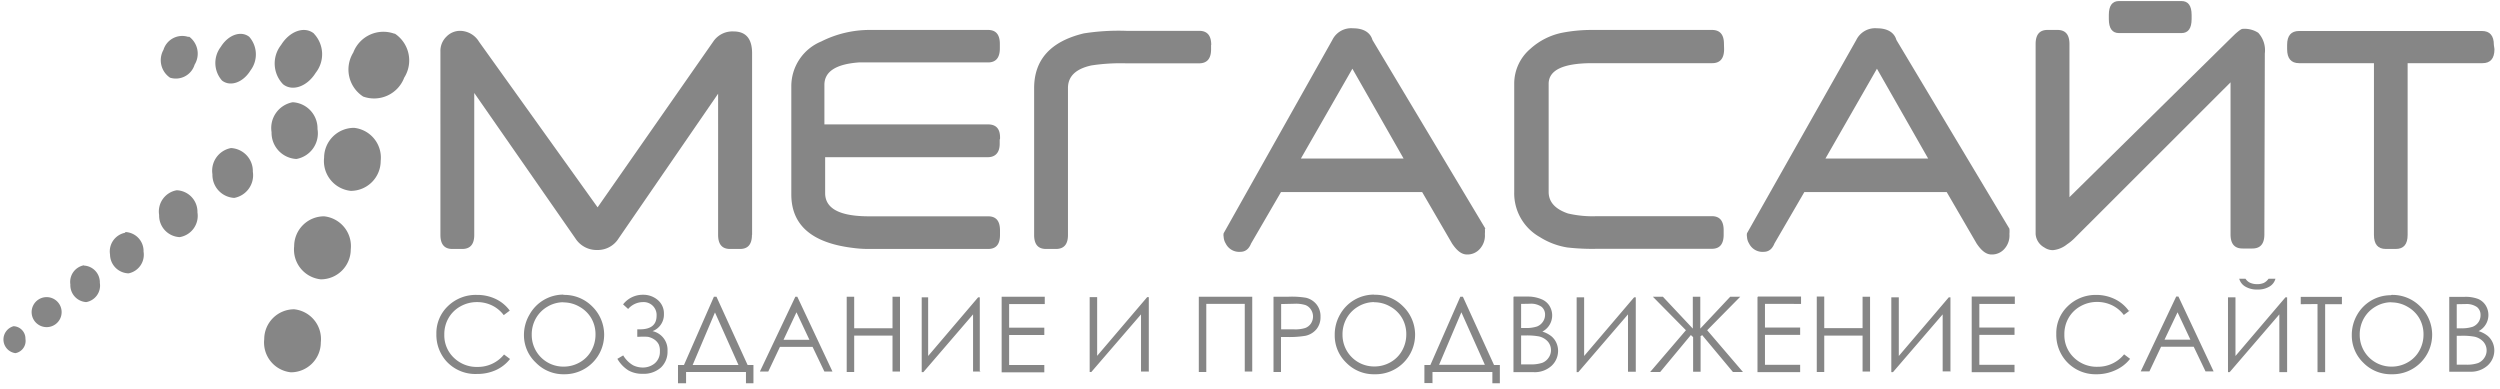 <svg xmlns="http://www.w3.org/2000/svg" viewBox="0 0 167 26">
    <style>path {fill:#868686;}
    </style>
    <path class="cls-1" d="M146.4,1.27q0,.94-.68.94h-4.17q-.68,0-.68-.94V1q0-.93.68-.93h4.17q.68,0,.68.93Z"/>
    <path class="cls-1"
          d="M115.17,3.28q0,.94-.8.94h-8q-2.92,0-2.92,1.38v7.22q0,1,1.29,1.44a7.21,7.21,0,0,0,1.95.18h7.66q.79,0,.79.94v.3q0,.94-.79.94h-7.66a14.75,14.75,0,0,1-2-.09,4.89,4.89,0,0,1-1.84-.7,3.35,3.35,0,0,1-1.7-3V5.61a3.05,3.05,0,0,1,1.08-2.35,4.49,4.49,0,0,1,2.16-1.08A10.41,10.41,0,0,1,106.3,2h8.06q.8,0,.8.93Z"/>
    <path class="cls-1"
          d="M134.23,15.28a2,2,0,0,1,0,.35,1.33,1.33,0,0,1-.34,1,1.1,1.1,0,0,1-.85.37c-.36,0-.67-.24-1-.73l-2-3.44h-9.51l-2,3.44a1.1,1.1,0,0,1-.18.31.66.66,0,0,1-.51.24,1,1,0,0,1-1-.55.94.94,0,0,1-.14-.45.6.6,0,0,1,0-.24L124,2.67a1.4,1.4,0,0,1,1.38-.78c.72,0,1.16.29,1.3.78l7.55,12.61Zm-5.43-4.69-3.42-6-3.44,6Z"/>
    <path class="cls-1"
          d="M151.29,3.57a1.72,1.72,0,0,0-.44-1.38,1.67,1.67,0,0,0-1.05-.26c-.08,0-.24.12-.49.34l-.35.34L138.24,13.17V2.94c0-.63-.27-.94-.8-.94h-.67q-.79,0-.79.94v12.7a1.11,1.11,0,0,0,.58.89,1,1,0,0,0,.58.18,1.77,1.77,0,0,0,.94-.39,3.15,3.15,0,0,0,.47-.38L149,5.5V15.66c0,.63.27.94.8.94h.66c.53,0,.8-.31.8-.94Z"/>
    <path class="cls-1"
          d="M166.63,3.28q0,.94-.8.94h-5V15.69q0,.94-.79.94h-.67q-.79,0-.79-.94V4.22h-5q-.8,0-.8-.94V3q0-.93.8-.93h12.21q.8,0,.8.93Z"/>
    <path class="cls-2"
          d="M50.23,15.69q0,.94-.79.94h-.68q-.79,0-.79-.94V6.26l-6.65,9.67a1.64,1.64,0,0,1-1.43.77,1.68,1.68,0,0,1-1.45-.77L31.68,6.21v9.48q0,.94-.8.94h-.67q-.79,0-.79-.94V3.44a1.32,1.32,0,0,1,.41-1,1.26,1.26,0,0,1,.92-.38A1.5,1.5,0,0,1,32,2.79l7.92,11.06L47.65,2.77A1.54,1.54,0,0,1,49,2.1q1.24,0,1.24,1.46V15.69ZM66.78,9.3l0,.31c0,.59-.3.89-.79.89H55.12v2.4q0,1.54,2.89,1.55h8c.53,0,.79.31.79.94v.3c0,.63-.26.94-.79.94H57.91a7.75,7.75,0,0,1-.94-.07q-4.11-.5-4.11-3.57V5.77a3.23,3.23,0,0,1,2-3A7.18,7.18,0,0,1,58.1,2H66q.79,0,.79.93v.3q0,.94-.79.94H58l-.63,0q-2.3.17-2.3,1.5V8.31H66q.86,0,.8,1ZM80.91,3q0-.94-.8-.94H75.24a15,15,0,0,0-2.84.17q-3.32.8-3.32,3.66V15.7q0,.93.79.93h.67c.53,0,.8-.31.8-.93V5.88q0-1.17,1.57-1.51a12.94,12.94,0,0,1,2.31-.14h4.88q.8,0,.8-.94V3ZM99.19,15.28a2.06,2.06,0,0,1,0,.35,1.33,1.33,0,0,1-.34,1,1.1,1.1,0,0,1-.85.37c-.36,0-.67-.24-1-.73l-2-3.44H85.57l-2,3.44a1.09,1.09,0,0,1-.18.31.66.66,0,0,1-.51.24,1,1,0,0,1-1-.55.94.94,0,0,1-.14-.45.59.59,0,0,1,0-.24L89,2.67a1.4,1.4,0,0,1,1.38-.78c.72,0,1.16.29,1.3.78l7.55,12.61Zm-5.43-4.69-3.42-6-3.44,6Z"/>
    <path class="cls-2"
          d="M26.38,2.25A2.15,2.15,0,0,1,27,5.19a2.15,2.15,0,0,1-2.74,1.26,2.15,2.15,0,0,1-.66-2.94,2.15,2.15,0,0,1,2.74-1.26ZM19.65,20.66a2,2,0,0,1,1.78,2.21,2,2,0,0,1-2,2,2,2,0,0,1-1.78-2.21,2,2,0,0,1,2-2Zm2-6.21a2,2,0,0,1,1.78,2.21,2,2,0,0,1-2,2,2,2,0,0,1-1.78-2.21,2,2,0,0,1,2-2Zm2-5.91a2,2,0,0,1,1.78,2.21,2,2,0,0,1-2,2,2,2,0,0,1-1.78-2.21,2,2,0,0,1,2-2Zm-11-6.08A1.41,1.41,0,0,1,13,4.32a1.31,1.31,0,0,1-1.64.87,1.41,1.41,0,0,1-.44-1.86,1.31,1.31,0,0,1,1.64-.87Zm4,0a1.78,1.78,0,0,1,.08,2.25c-.5.81-1.35,1.1-1.9.67a1.77,1.77,0,0,1-.08-2.25c.5-.81,1.35-1.1,1.9-.67ZM21,2.28a2,2,0,0,1,.09,2.58c-.57.92-1.55,1.27-2.18.77A2,2,0,0,1,18.78,3c.57-.92,1.55-1.27,2.18-.77ZM.91,21.79a.83.83,0,0,1,.79.85.83.83,0,0,1-.67.95.92.92,0,0,1-.12-1.8Zm2.14-1.94a1,1,0,0,1,.13,2,1,1,0,0,1-.13-2Zm2.55-2.11a1.12,1.12,0,0,1,1.07,1.16,1.12,1.12,0,0,1-.91,1.28A1.13,1.13,0,0,1,4.7,19a1.13,1.13,0,0,1,.91-1.28ZM8.38,15.5a1.27,1.27,0,0,1,1.21,1.31,1.27,1.27,0,0,1-1,1.45A1.27,1.27,0,0,1,7.35,17a1.27,1.27,0,0,1,1-1.45Zm3.44-2.79a1.44,1.44,0,0,1,1.37,1.48A1.44,1.44,0,0,1,12,15.84a1.44,1.44,0,0,1-1.37-1.48,1.44,1.44,0,0,1,1.17-1.65Zm3.61-2.82a1.54,1.54,0,0,1,1.46,1.58,1.54,1.54,0,0,1-1.24,1.75,1.54,1.54,0,0,1-1.46-1.58,1.54,1.54,0,0,1,1.24-1.75Zm4.12-3.06a1.75,1.75,0,0,1,1.66,1.79,1.74,1.74,0,0,1-1.41,2,1.75,1.75,0,0,1-1.66-1.79A1.75,1.75,0,0,1,19.55,6.83Z"/>
    <path class="cls-3"
          d="M34.05,20.75l-.4.3a2.16,2.16,0,0,0-.79-.65,2.29,2.29,0,0,0-1-.22,2.23,2.23,0,0,0-1.11.29,2.07,2.07,0,0,0-.79.78,2.15,2.15,0,0,0-.28,1.1,2.06,2.06,0,0,0,.63,1.54,2.18,2.18,0,0,0,1.59.62,2.24,2.24,0,0,0,1.77-.83l.4.3a2.54,2.54,0,0,1-.94.74,3,3,0,0,1-1.26.26,2.61,2.61,0,0,1-2.08-.88,2.65,2.65,0,0,1-.64-1.79,2.49,2.49,0,0,1,.77-1.86,2.67,2.67,0,0,1,1.94-.75,2.86,2.86,0,0,1,1.27.28,2.48,2.48,0,0,1,.93.78Zm3.59-1.05a2.61,2.61,0,0,1,1.91.76A2.64,2.64,0,0,1,37.69,25a2.57,2.57,0,0,1-1.89-.77A2.52,2.52,0,0,1,35,22.36,2.68,2.68,0,0,1,35.38,21a2.59,2.59,0,0,1,2.26-1.32Zm0,.49a2.07,2.07,0,0,0-1.06.29,2.1,2.1,0,0,0-.78.78,2.18,2.18,0,0,0-.28,1.1,2.11,2.11,0,0,0,2.12,2.13,2.15,2.15,0,0,0,1.08-.28,2,2,0,0,0,.78-.78,2.18,2.18,0,0,0,.28-1.09,2.13,2.13,0,0,0-.28-1.08,2.09,2.09,0,0,0-.79-.77,2.12,2.12,0,0,0-1.07-.29Zm4,.12a1.66,1.66,0,0,1,1.31-.62,1.49,1.49,0,0,1,1,.36,1.17,1.17,0,0,1,.4.92,1.18,1.18,0,0,1-.76,1.15,1.28,1.28,0,0,1,1,1.33,1.44,1.44,0,0,1-.44,1.1,1.72,1.72,0,0,1-1.22.42,1.88,1.88,0,0,1-.94-.22,2.22,2.22,0,0,1-.75-.78l.39-.23a1.87,1.87,0,0,0,.66.66,1.45,1.45,0,0,0,.63.15,1.24,1.24,0,0,0,.82-.28,1,1,0,0,0,.34-.81A1,1,0,0,0,44,23a.91.91,0,0,0-.32-.34,1.17,1.17,0,0,0-.4-.16,4,4,0,0,0-.62,0h-.09V22h.17q1.12,0,1.12-.91a.86.86,0,0,0-.9-.91,1.32,1.32,0,0,0-1,.46l-.34-.31Zm4.15,5.29h-.5V24.38h.4l2-4.56h.17l2.08,4.56h.39V25.6h-.5v-.75h-4v.75Zm.47-1.22h3.07l-1.57-3.51-1.49,3.51Zm7-4.56,2.35,5h-.54l-.79-1.65H52.1l-.78,1.65h-.56l2.37-5Zm-.06,1.05-.86,1.83h1.73l-.86-1.83Zm3.36-1.05h.5v2.11h2.56V19.82h.5v5h-.5V22.42H57.06v2.43h-.5v-5Zm8.94,5H65V21l-3.32,3.86h-.11v-5H62v3.92l3.34-3.92h.11v5Zm1.41-5h2.88v.49H67.41v1.58h2.35v.49H67.41v2h2.35v.49H66.91v-5Zm9.84,5h-.53V21L72.9,24.85h-.11v-5h.5v3.92l3.34-3.92h.11v5Zm3.33-5h3.57v5h-.5V20.3H80.58v4.55h-.5v-5Zm5,0h1a5.79,5.79,0,0,1,1.16.07,1.29,1.29,0,0,1,.7.44,1.25,1.25,0,0,1,.27.83,1.26,1.26,0,0,1-.27.83,1.32,1.32,0,0,1-.73.44,6.5,6.5,0,0,1-1.28.08h-.36v2.34h-.5v-5Zm.5.49V22h.85a2.22,2.22,0,0,0,.76-.09.78.78,0,0,0,.38-.3.85.85,0,0,0,.14-.47.83.83,0,0,0-.14-.46.76.76,0,0,0-.36-.3,2.16,2.16,0,0,0-.73-.09Zm6.22-.62a2.61,2.61,0,0,1,1.91.76A2.64,2.64,0,0,1,91.82,25a2.57,2.57,0,0,1-1.89-.77,2.52,2.52,0,0,1-.77-1.85A2.68,2.68,0,0,1,89.52,21a2.59,2.59,0,0,1,2.26-1.32Zm0,.49a2.07,2.07,0,0,0-1.06.29,2.1,2.1,0,0,0-.78.78,2.18,2.18,0,0,0-.28,1.1,2.11,2.11,0,0,0,2.12,2.13,2.15,2.15,0,0,0,1.08-.28,2,2,0,0,0,.78-.78,2.18,2.18,0,0,0,.28-1.09,2.12,2.12,0,0,0-.28-1.08,2.08,2.08,0,0,0-.79-.77,2.12,2.12,0,0,0-1.08-.29Zm3.85,5.41h-.5V24.38h.4l2-4.56h.17l2.08,4.56h.39V25.6h-.5v-.75h-4v.75Zm.47-1.22h3.07l-1.57-3.51-1.49,3.51Zm5-4.56h1A2.35,2.35,0,0,1,103,20a1.12,1.12,0,0,1,.51.44,1.22,1.22,0,0,1,0,1.26,1.22,1.22,0,0,1-.48.45,1.83,1.83,0,0,1,.6.31,1.23,1.23,0,0,1,.33.43,1.3,1.3,0,0,1,.12.55,1.36,1.36,0,0,1-.44,1,1.66,1.66,0,0,1-1.19.42H101.1v-5Zm.49.49v1.61h.29a2.28,2.28,0,0,0,.77-.1.83.83,0,0,0,.39-.31.8.8,0,0,0,.15-.47.66.66,0,0,0-.24-.54,1.22,1.22,0,0,0-.77-.2Zm0,2.11v1.93h.62a2.25,2.25,0,0,0,.81-.11.92.92,0,0,0,.41-.34.88.88,0,0,0-.06-1.08,1.13,1.13,0,0,0-.6-.34,4.43,4.43,0,0,0-.9-.06Zm7.67,2.42h-.53V21l-3.32,3.86h-.11v-5h.5v3.92l3.34-3.92h.11v5Zm4.32-2.33v2.33h-.5V22.52l-.15-.14-2.05,2.47h-.67l2.39-2.79-2.21-2.24h.67l2,2.13V19.82h.5v2.13l2-2.13h.67l-2.21,2.24,2.39,2.79h-.67l-2.06-2.47-.15.14Zm3.83-2.69h2.88v.49H117.9v1.58h2.35v.49H117.9v2h2.35v.49H117.4v-5Zm3.93,0h.5v2.11h2.56V19.82h.5v5h-.5V22.42h-2.56v2.43h-.5v-5Zm8.94,5h-.53V21l-3.32,3.86h-.11v-5h.5v3.92l3.34-3.92h.11v5Zm1.41-5h2.88v.49h-2.37v1.58h2.35v.49h-2.35v2h2.35v.49h-2.86v-5Zm10.56.93-.4.3a2.16,2.16,0,0,0-.79-.65,2.29,2.29,0,0,0-1-.22,2.23,2.23,0,0,0-1.11.29,2.07,2.07,0,0,0-.79.78,2.15,2.15,0,0,0-.28,1.1,2.06,2.06,0,0,0,.63,1.54,2.18,2.18,0,0,0,1.59.62,2.24,2.24,0,0,0,1.77-.83l.4.3a2.54,2.54,0,0,1-.94.74A3,3,0,0,1,140,25,2.61,2.61,0,0,1,138,24.1a2.65,2.65,0,0,1-.64-1.79,2.49,2.49,0,0,1,.77-1.86A2.67,2.67,0,0,1,140,19.7a2.86,2.86,0,0,1,1.27.28,2.48,2.48,0,0,1,.93.78Zm3.25-.93,2.35,5h-.54l-.79-1.65h-2.18l-.78,1.65H143l2.37-5Zm-.06,1.05-.87,1.83h1.73l-.86-1.83Zm7.33,4h-.53V21l-3.32,3.86h-.11v-5h.5v3.92l3.34-3.92h.11v5Zm-3.19-6.24H150a.72.72,0,0,0,.31.27,1.11,1.11,0,0,0,.47.09,1.06,1.06,0,0,0,.44-.08.88.88,0,0,0,.32-.28H152a.86.86,0,0,1-.38.51,1.45,1.45,0,0,1-.82.21,1.49,1.49,0,0,1-.82-.2.88.88,0,0,1-.4-.52Zm4.09,1.7v-.49h2.75v.49h-1.12v4.54h-.51V20.31Zm6.06-.62a2.61,2.61,0,0,1,1.91.76A2.64,2.64,0,0,1,159.76,25a2.57,2.57,0,0,1-1.89-.77,2.52,2.52,0,0,1-.77-1.85,2.69,2.69,0,0,1,.35-1.34,2.59,2.59,0,0,1,2.26-1.32Zm0,.49a2.07,2.07,0,0,0-1.06.29,2.1,2.1,0,0,0-.78.78,2.18,2.18,0,0,0-.28,1.1,2.11,2.11,0,0,0,2.12,2.13,2.15,2.15,0,0,0,1.08-.28,2,2,0,0,0,.78-.78,2.18,2.18,0,0,0,.28-1.09,2.13,2.13,0,0,0-.28-1.08,2.09,2.09,0,0,0-.79-.77,2.12,2.12,0,0,0-1.07-.29Zm3.87-.36h1a2.36,2.36,0,0,1,.92.14,1.12,1.12,0,0,1,.51.44,1.22,1.22,0,0,1,0,1.26,1.21,1.21,0,0,1-.48.45,1.83,1.83,0,0,1,.6.31,1.23,1.23,0,0,1,.33.43,1.3,1.3,0,0,1,.12.55,1.36,1.36,0,0,1-.44,1,1.66,1.66,0,0,1-1.19.42h-1.38v-5Zm.49.49v1.61h.29a2.28,2.28,0,0,0,.77-.1.83.83,0,0,0,.39-.31.8.8,0,0,0,.14-.47.66.66,0,0,0-.24-.54,1.23,1.23,0,0,0-.77-.2Zm0,2.11v1.93h.62a2.25,2.25,0,0,0,.81-.11.92.92,0,0,0,.41-.34.88.88,0,0,0-.06-1.08,1.13,1.13,0,0,0-.6-.34,4.43,4.43,0,0,0-.9-.06Z"/>
</svg>